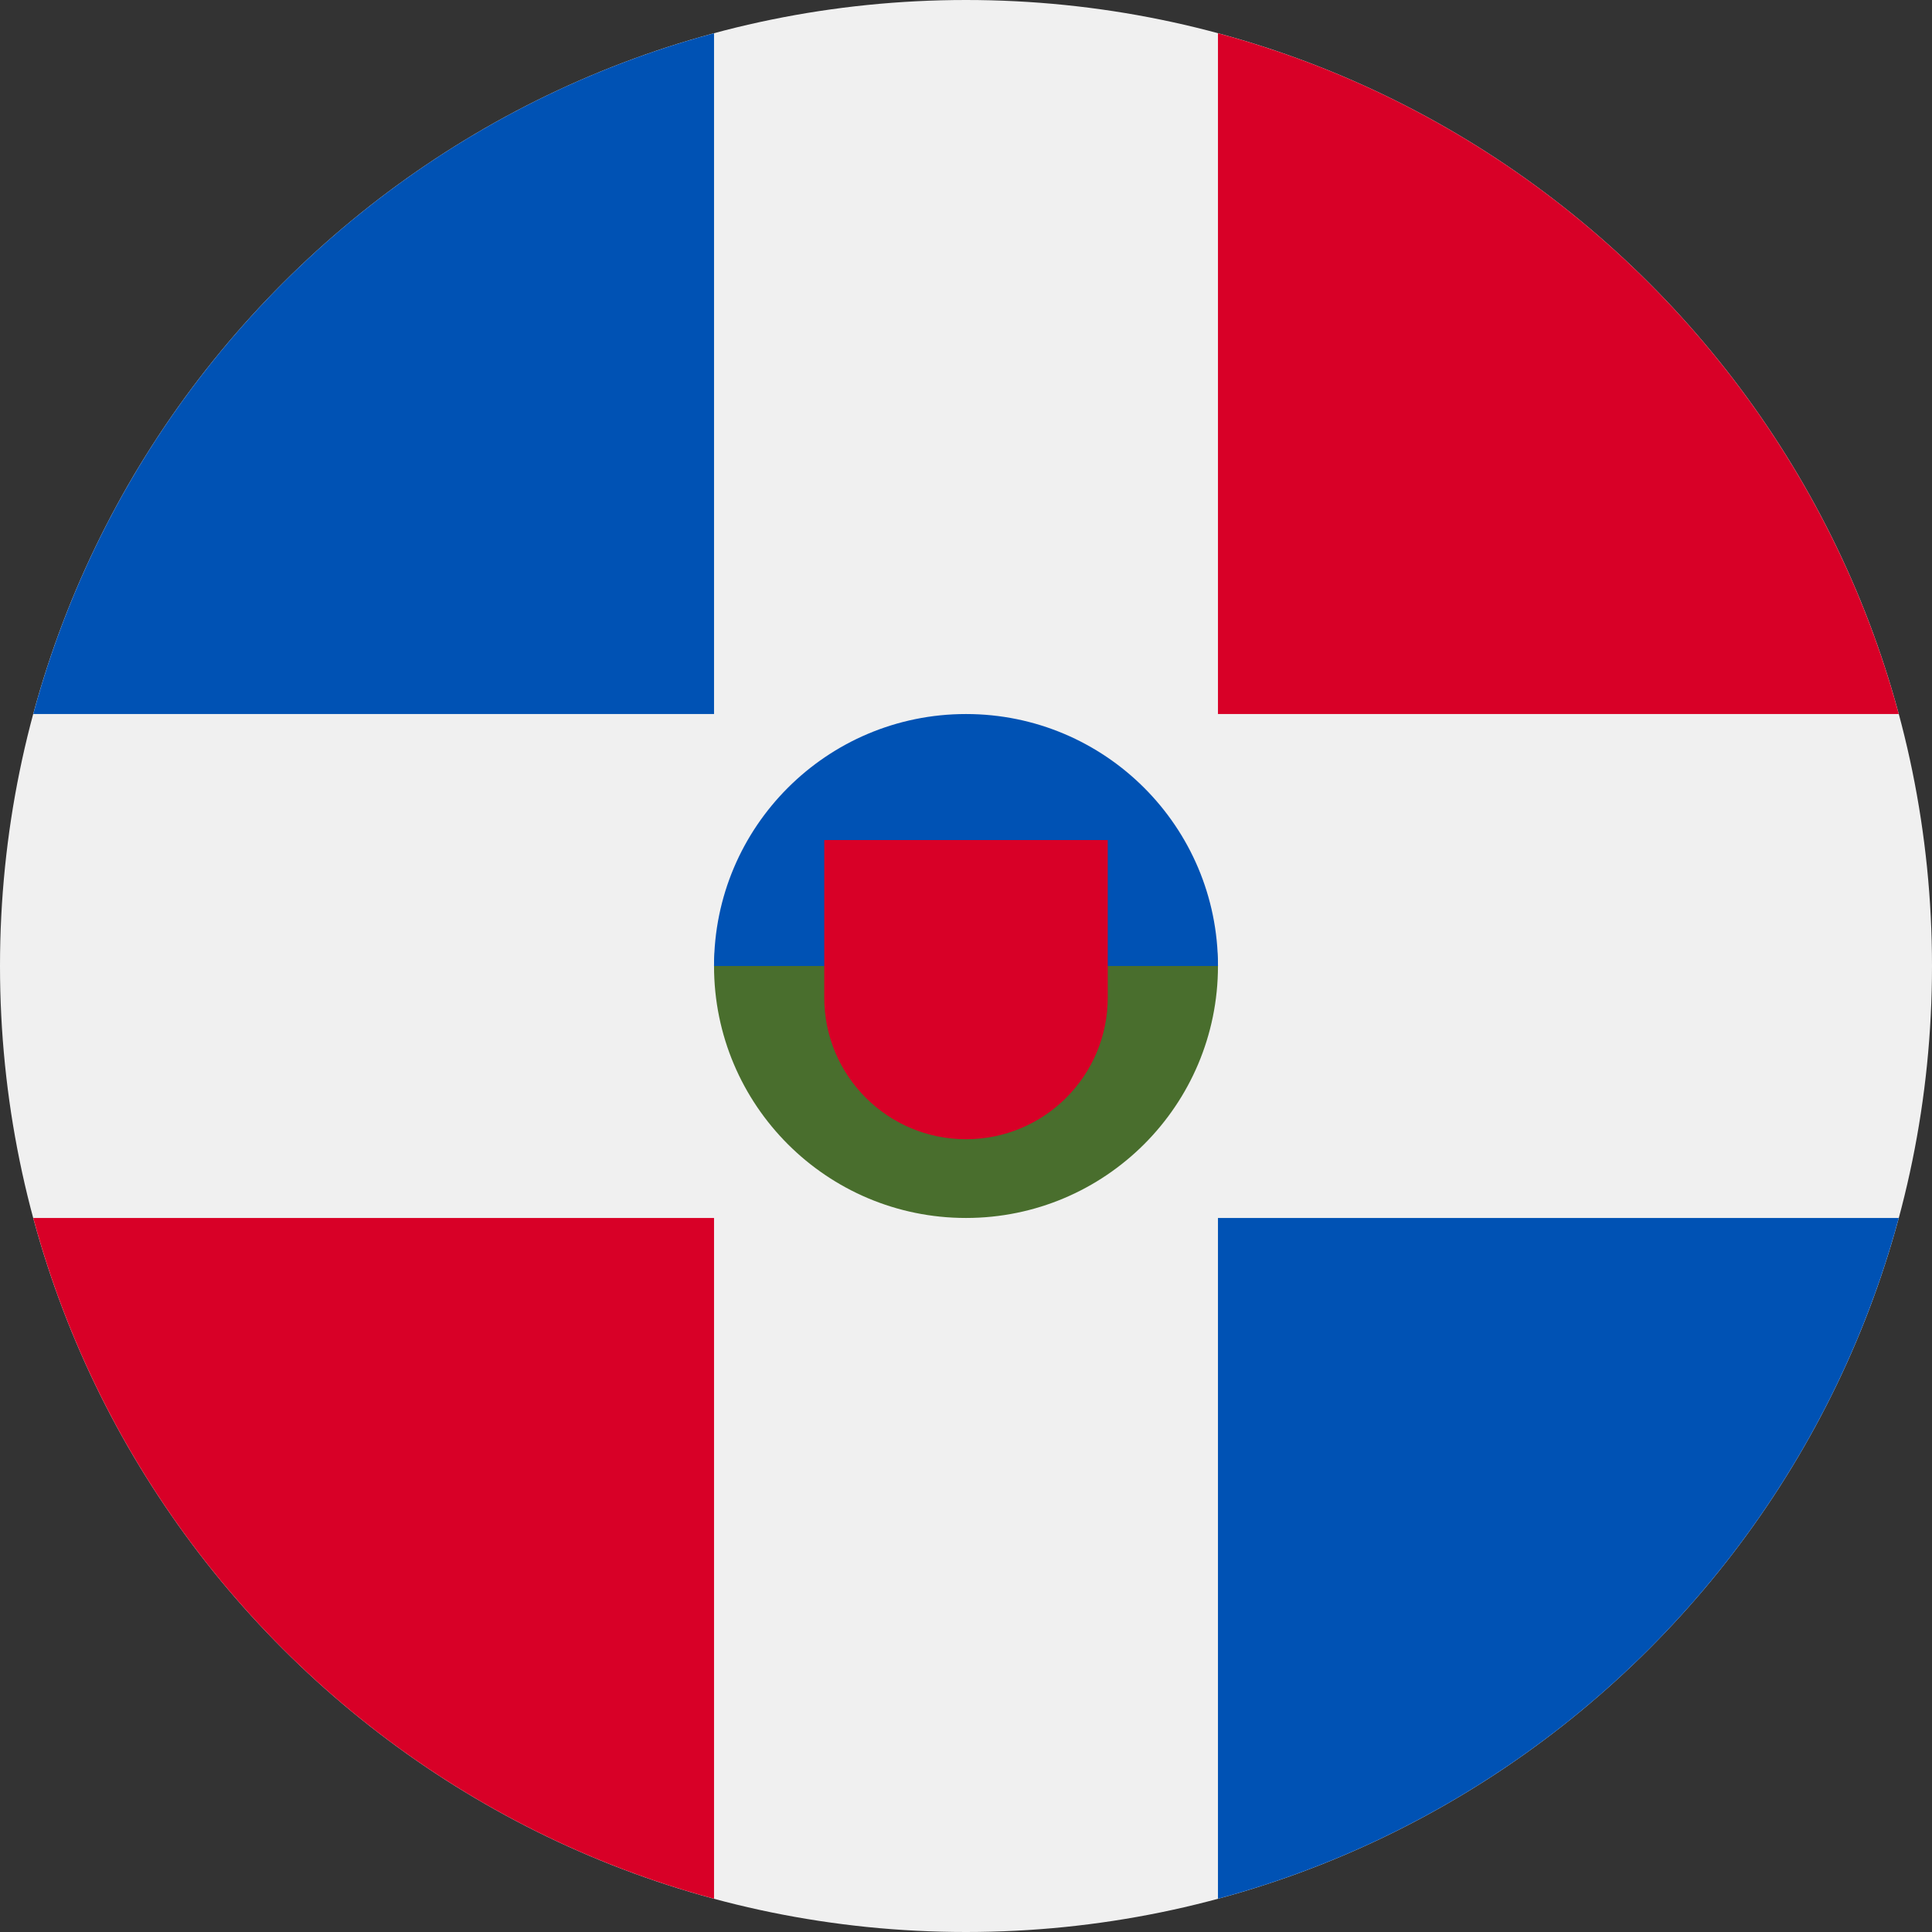 <svg width="24" height="24" viewBox="0 0 24 24" fill="none" xmlns="http://www.w3.org/2000/svg">
<rect x="0" y="0" width="24" height="24" fill="#333333" stroke="none"/>
<g clip-path="url(#clip0_3085_108435)">
<path d="M12 24C18.627 24 24 18.627 24 12C24 5.373 18.627 0 12 0C5.373 0 0 5.373 0 12C0 18.627 5.373 24 12 24Z" fill="#F0F0F0"/>
<path d="M0.413 15.13C1.521 19.242 4.758 22.479 8.87 23.587V15.13H0.413Z" fill="#D80027"/>
<path d="M8.869 0.413C4.758 1.521 1.521 4.759 0.413 8.87H8.87V0.413H8.869Z" fill="#0052B4"/>
<path d="M23.587 8.87C22.479 4.759 19.242 1.521 15.13 0.413V8.87H23.587V8.87Z" fill="#D80027"/>
<path d="M15.13 23.587C19.242 22.479 22.479 19.242 23.587 15.13H15.13V23.587Z" fill="#0052B4"/>
<path d="M15.13 12C15.13 13.729 13.729 15.13 12 15.13C10.271 15.13 8.87 13.729 8.87 12C8.87 10.271 12 8.87 12 8.87C12 8.87 15.13 10.271 15.13 12Z" fill="#496E2D"/>
<path d="M8.87 12C8.87 10.271 10.271 8.87 12 8.87C13.729 8.87 15.13 10.271 15.13 12" fill="#0052B4"/>
<path d="M10.239 10.435V12.391C10.239 13.364 11.027 14.152 12 14.152C12.973 14.152 13.761 13.364 13.761 12.391V10.435H10.239Z" fill="#D80027"/>
</g>
<defs>
<clipPath id="clip0_3085_108435">
<rect width="24" height="24" fill="white"/>
</clipPath>
</defs>
</svg>
